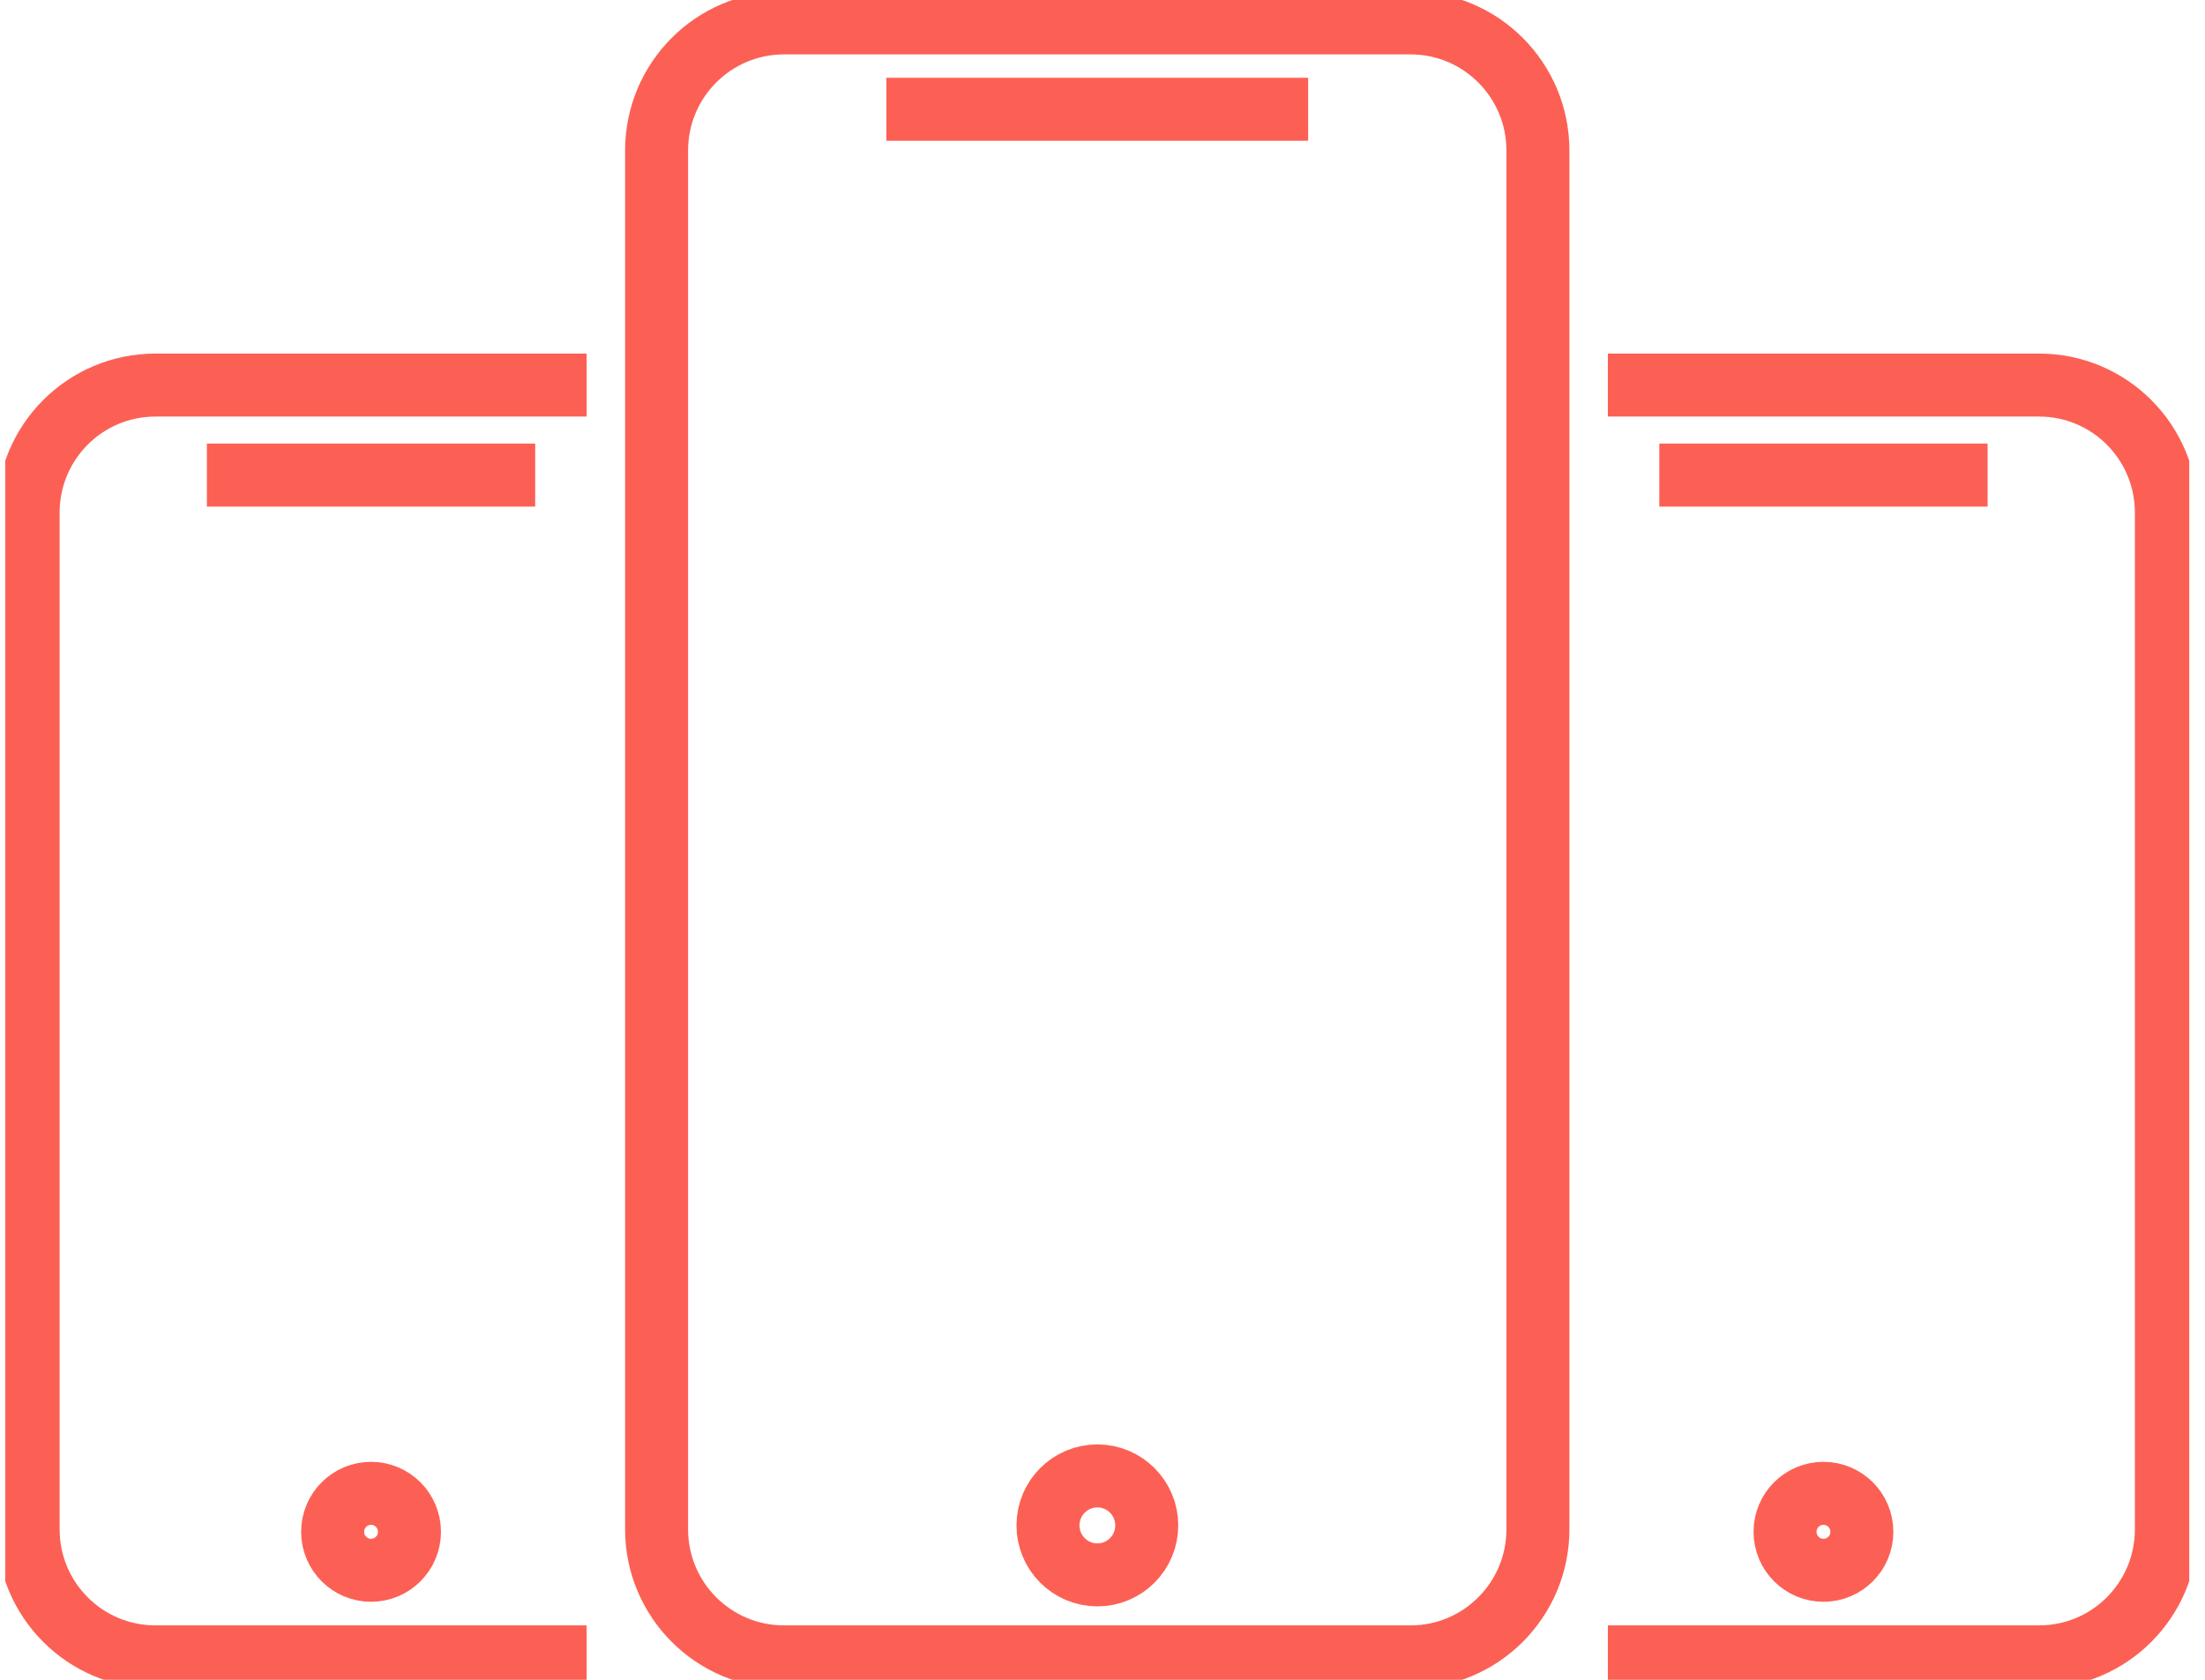 <svg width="105" height="80" viewBox="0 0 105 80" fill="none" xmlns="http://www.w3.org/2000/svg">
    <g clip-path="url(#clip0_209_114)">
    <path d="M67.17 1.091H37.33C33.98 1.091 31.266 3.812 31.266 7.168V72.832C31.266 76.188 33.98 78.909 37.33 78.909H67.17C70.519 78.909 73.234 76.188 73.234 72.832V7.168C73.234 3.812 70.519 1.091 67.17 1.091Z" stroke="#FC6054" stroke-width="3" stroke-miterlimit="10"/>
    <path d="M42.207 5.204H62.293" stroke="#FC6054" stroke-width="3" stroke-miterlimit="10"/>
    <path d="M52.256 75.004C53.554 75.004 54.607 73.948 54.607 72.647C54.607 71.346 53.554 70.29 52.256 70.29C50.957 70.29 49.904 71.346 49.904 72.647C49.904 73.948 50.957 75.004 52.256 75.004Z" stroke="#FC6054" stroke-width="3" stroke-miterlimit="10"/>
    <path d="M76.565 18.339H97.098C100.451 18.339 103.161 21.055 103.161 24.416V72.832C103.161 76.192 100.451 78.909 97.098 78.909H76.565" stroke="#FC6054" stroke-width="3" stroke-miterlimit="10"/>
    <path d="M79.015 22.627H94.648" stroke="#FC6054" stroke-width="3" stroke-miterlimit="10"/>
    <path d="M86.831 74.785C87.841 74.785 88.66 73.965 88.66 72.952C88.66 71.94 87.841 71.12 86.831 71.12C85.821 71.12 85.002 71.94 85.002 72.952C85.002 73.965 85.821 74.785 86.831 74.785Z" stroke="#FC6054" stroke-width="3" stroke-miterlimit="10"/>
    <path d="M27.935 18.339H7.403C4.05 18.339 1.339 21.055 1.339 24.416V72.832C1.339 76.192 4.05 78.909 7.403 78.909H27.935" stroke="#FC6054" stroke-width="3" stroke-miterlimit="10"/>
    <path d="M25.485 22.627H9.852" stroke="#FC6054" stroke-width="3" stroke-miterlimit="10"/>
    <path d="M17.669 74.785C18.679 74.785 19.498 73.965 19.498 72.952C19.498 71.94 18.679 71.12 17.669 71.12C16.659 71.12 15.84 71.94 15.84 72.952C15.84 73.965 16.659 74.785 17.669 74.785Z" stroke="#FC6054" stroke-width="3" stroke-miterlimit="10"/>
    </g>
    <defs>
    <clipPath id="clip0_209_114">
    <rect width="104" height="80" fill="white" transform="translate(0.25)"/>
    </clipPath>
    </defs>
    </svg>

